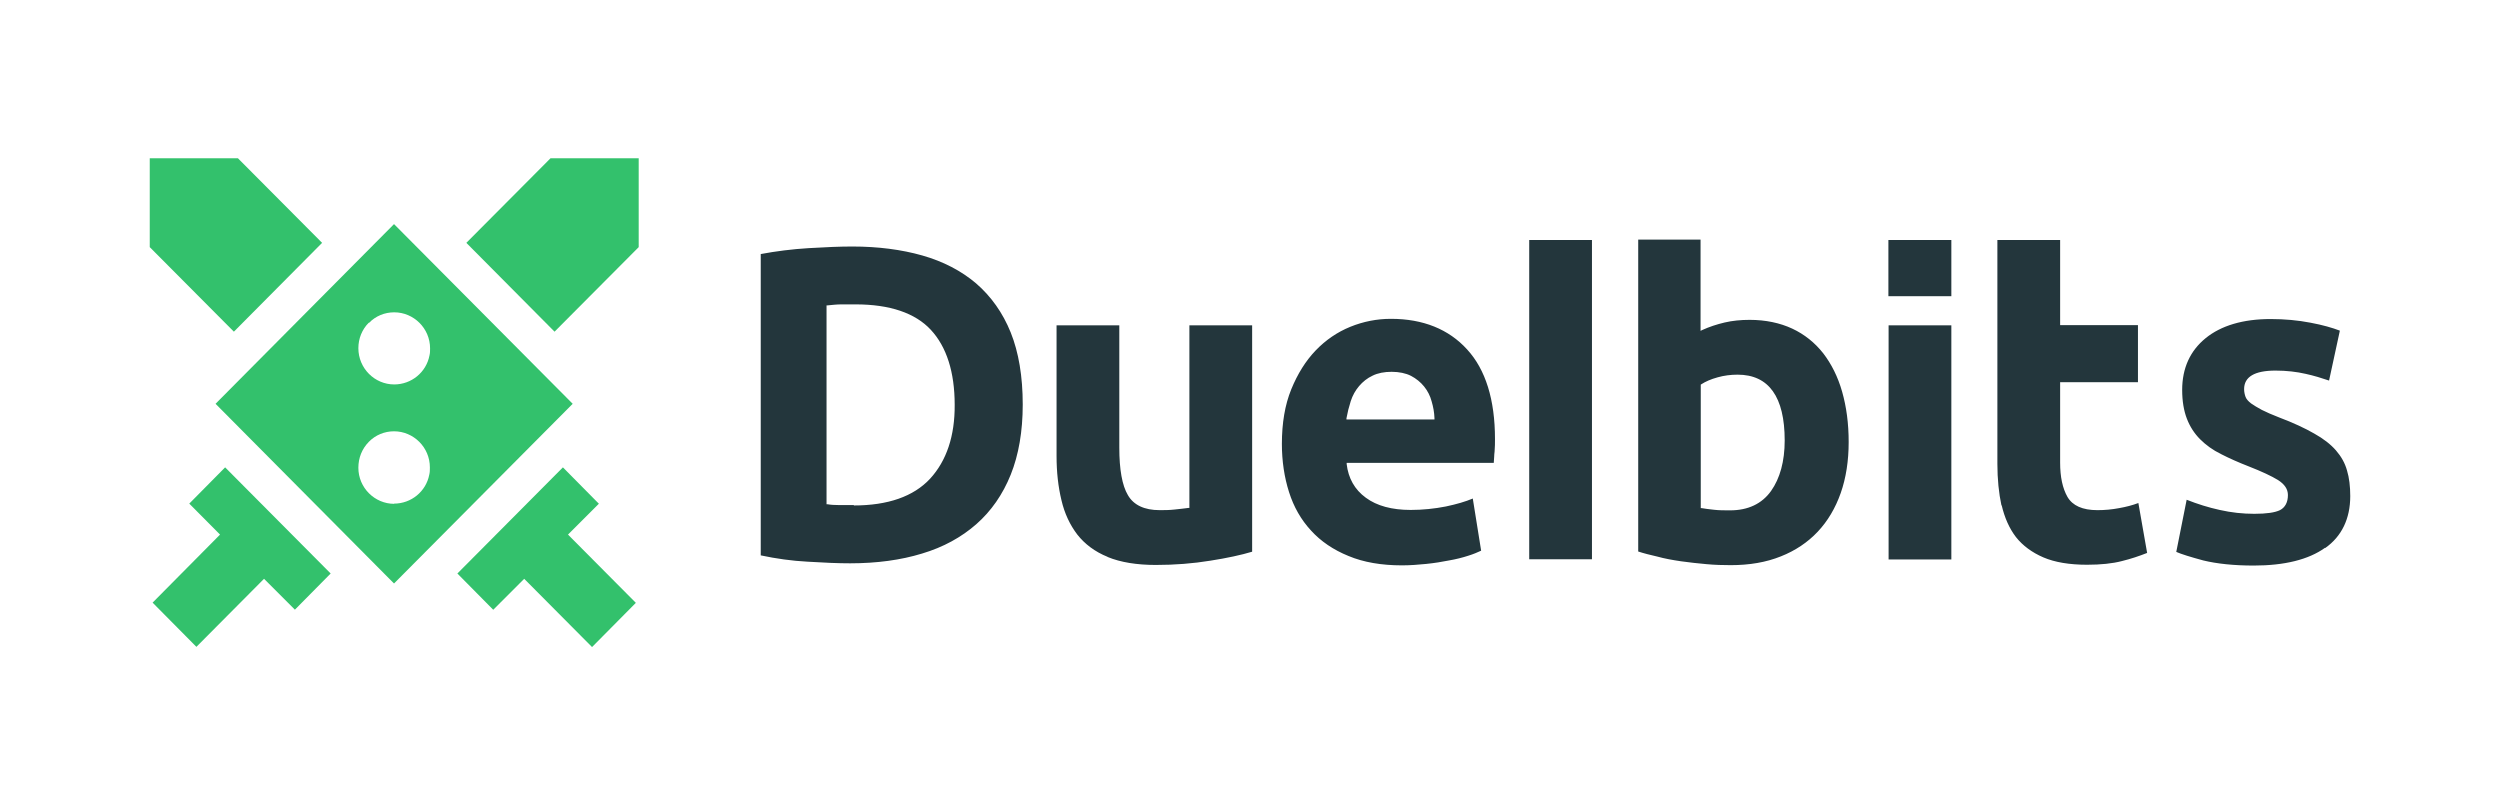 <?xml version="1.0" encoding="UTF-8"?>
<svg id="Layer_1" data-name="Layer 1" xmlns="http://www.w3.org/2000/svg" viewBox="0 0 122.71 39.53">
  <defs>
    <style>
      .cls-1 {
        fill: #23363c;
      }

      .cls-2 {
        fill: #33c16c;
        fill-rule: evenodd;
      }
    </style>
  </defs>
  <path class="cls-2" d="m22.89,11.92l4.33,4.36,4.13-4.15v-4.36h-4.33l-4.13,4.15Zm-7.08,0l-4.13-4.15h-4.33v4.36l4.13,4.15,4.33-4.36Zm13.58,12.8l-1.76-1.78-5.18,5.21,1.76,1.78,1.52-1.52,3.33,3.35,2.15-2.17-3.33-3.35,1.52-1.52Zm-1.28-4.9l-8.77,8.82-8.76-8.82,8.76-8.82,8.77,8.82Zm-8.77,4.9c.84,0,1.57-.59,1.73-1.42.03-.11.03-.23.03-.36,0-.98-.8-1.77-1.76-1.77-.46,0-.91.18-1.24.52-.33.34-.51.78-.51,1.27,0,.98.8,1.77,1.76,1.77Zm-1.24-8.88c-.33.33-.51.78-.51,1.25h0c0,.99.8,1.78,1.76,1.78.84,0,1.57-.59,1.73-1.42.03-.11.03-.23.03-.35,0-.98-.8-1.77-1.76-1.77-.47,0-.91.18-1.24.52Zm-3.62,14.09l-1.52-1.52-3.32,3.34-2.15-2.17,3.31-3.34-1.51-1.52,1.76-1.78,5.18,5.21-1.76,1.78Z"/>
  <path class="cls-1" d="m82.51,27.55c.41.06.82.1,1.24.14.42.04.82.05,1.2.05.92,0,1.74-.14,2.46-.43.71-.28,1.32-.69,1.81-1.21.49-.52.87-1.16,1.13-1.9.26-.74.39-1.58.39-2.5s-.11-1.73-.32-2.47c-.21-.74-.53-1.37-.93-1.89-.41-.52-.92-.93-1.52-1.21-.6-.28-1.31-.43-2.09-.43-.43,0-.85.04-1.23.13-.38.09-.75.21-1.1.37l-.08.04v-4.48h-3.06v15.31c.27.09.59.17.94.25.36.1.75.17,1.16.23Zm.97-8.67l.03-.02c.2-.13.47-.25.8-.34.32-.09.65-.13.98-.13,1.53,0,2.31,1.09,2.31,3.23,0,1.02-.23,1.86-.67,2.48-.45.63-1.13.95-2.01.95-.29,0-.55,0-.8-.03-.25-.03-.45-.05-.6-.08h-.04v-6.05Zm-8.42-7.1h3.08v15.67h-3.08v-15.67Zm-24.86,8.08c0,1.31-.2,2.47-.59,3.44-.39.97-.96,1.79-1.69,2.43-.73.64-1.62,1.13-2.66,1.44-1.04.32-2.23.48-3.53.48-.59,0-1.29-.03-2.09-.08-.78-.04-1.55-.15-2.3-.31v-14.79c.75-.14,1.53-.24,2.35-.29.83-.05,1.55-.08,2.15-.08,1.25,0,2.41.15,3.43.44,1.02.29,1.91.75,2.64,1.37.73.63,1.31,1.44,1.7,2.41.39.97.59,2.16.59,3.53Zm-8.29,4.95c1.67,0,2.93-.44,3.74-1.31.81-.88,1.22-2.1,1.21-3.63,0-1.61-.4-2.85-1.17-3.68-.77-.83-2.02-1.25-3.69-1.25h0c-.22,0-.46,0-.7,0-.24,0-.47.03-.69.05h-.04v9.76h.05c.16.03.35.04.55.04.2,0,.44,0,.74,0Zm12.45,2.52c-.62-.25-1.12-.63-1.48-1.09-.36-.47-.63-1.04-.78-1.69-.16-.66-.24-1.38-.24-2.17v-6.41h3.08v6.01c0,1.06.14,1.85.42,2.32.28.49.81.74,1.56.74.23,0,.47,0,.73-.03.26-.03.49-.05.69-.08h.04v-8.96h3.08v11.11c-.53.16-1.22.31-2.05.44-.85.14-1.75.21-2.68.21s-1.73-.13-2.36-.39Zm13.9-11.68c-.67,0-1.34.13-1.98.39-.64.26-1.21.65-1.7,1.16-.49.51-.89,1.15-1.2,1.91-.31.76-.46,1.66-.46,2.68,0,.84.12,1.64.35,2.36.23.73.59,1.36,1.08,1.89.48.53,1.1.95,1.84,1.25.74.31,1.62.46,2.62.46.4,0,.8-.03,1.19-.07.4-.04.77-.1,1.12-.17.35-.06.66-.14.94-.23.26-.08.47-.17.64-.25l-.41-2.56c-.35.15-.8.28-1.32.39-.56.11-1.14.17-1.73.17-.92,0-1.66-.2-2.2-.6-.55-.4-.86-.96-.94-1.65v-.06s7.22,0,7.22,0c0-.1.02-.2.02-.3,0-.08.01-.16.02-.25.02-.23.02-.44.02-.62,0-1.93-.46-3.41-1.37-4.4-.9-.99-2.16-1.5-3.73-1.5Zm-2.17,4.94v-.06c.05-.28.12-.56.21-.84.09-.28.23-.53.41-.74.18-.21.4-.39.66-.51.26-.13.58-.19.94-.19s.7.07.95.2c.25.13.47.31.64.52.17.21.3.46.37.73.08.27.13.54.14.83v.06h-4.32Zm32.16,4.21c.14.6.37,1.13.7,1.56.33.42.79.76,1.35,1,.56.24,1.28.36,2.14.36.68,0,1.25-.06,1.71-.18.45-.11.86-.25,1.24-.4l-.43-2.45c-.29.11-.6.19-.94.25-.36.07-.72.1-1.07.1-.73,0-1.22-.22-1.47-.65-.24-.42-.36-.98-.36-1.68v-3.95h3.82v-2.8h-3.82v-4.18h-3.08v10.99c0,.74.07,1.44.2,2.04Zm15.87,2.09c-.81.58-1.99.87-3.5.87-.98,0-1.81-.09-2.47-.25-.63-.17-1.08-.31-1.33-.42l.51-2.56c.53.21,1.07.38,1.62.5.57.13,1.14.19,1.7.19.6,0,1.01-.06,1.26-.18.25-.13.39-.38.39-.74,0-.29-.16-.53-.49-.74-.31-.19-.8-.42-1.44-.67-.49-.19-.94-.39-1.35-.6-.41-.2-.75-.45-1.03-.73-.28-.28-.5-.62-.65-1.01-.15-.39-.23-.86-.23-1.41,0-1.07.39-1.92,1.15-2.54.76-.62,1.84-.94,3.19-.94.68,0,1.34.06,1.96.18.59.11,1.08.25,1.44.39l-.53,2.45c-.35-.12-.74-.24-1.15-.33-.44-.1-.93-.16-1.48-.16-1.03,0-1.54.31-1.54.91,0,.14.03.27.07.38.04.11.14.22.27.32.14.1.31.2.53.32.22.11.51.24.85.37.69.26,1.27.53,1.72.79.45.25.81.53,1.07.83.26.3.44.62.54.98.11.36.16.79.16,1.26,0,1.11-.42,1.98-1.23,2.55Zm-18.34-15.11h-3.09v2.76h3.09v-2.76Zm0,4.19h-3.08v11.49h3.08v-11.49Z"/>
</svg>